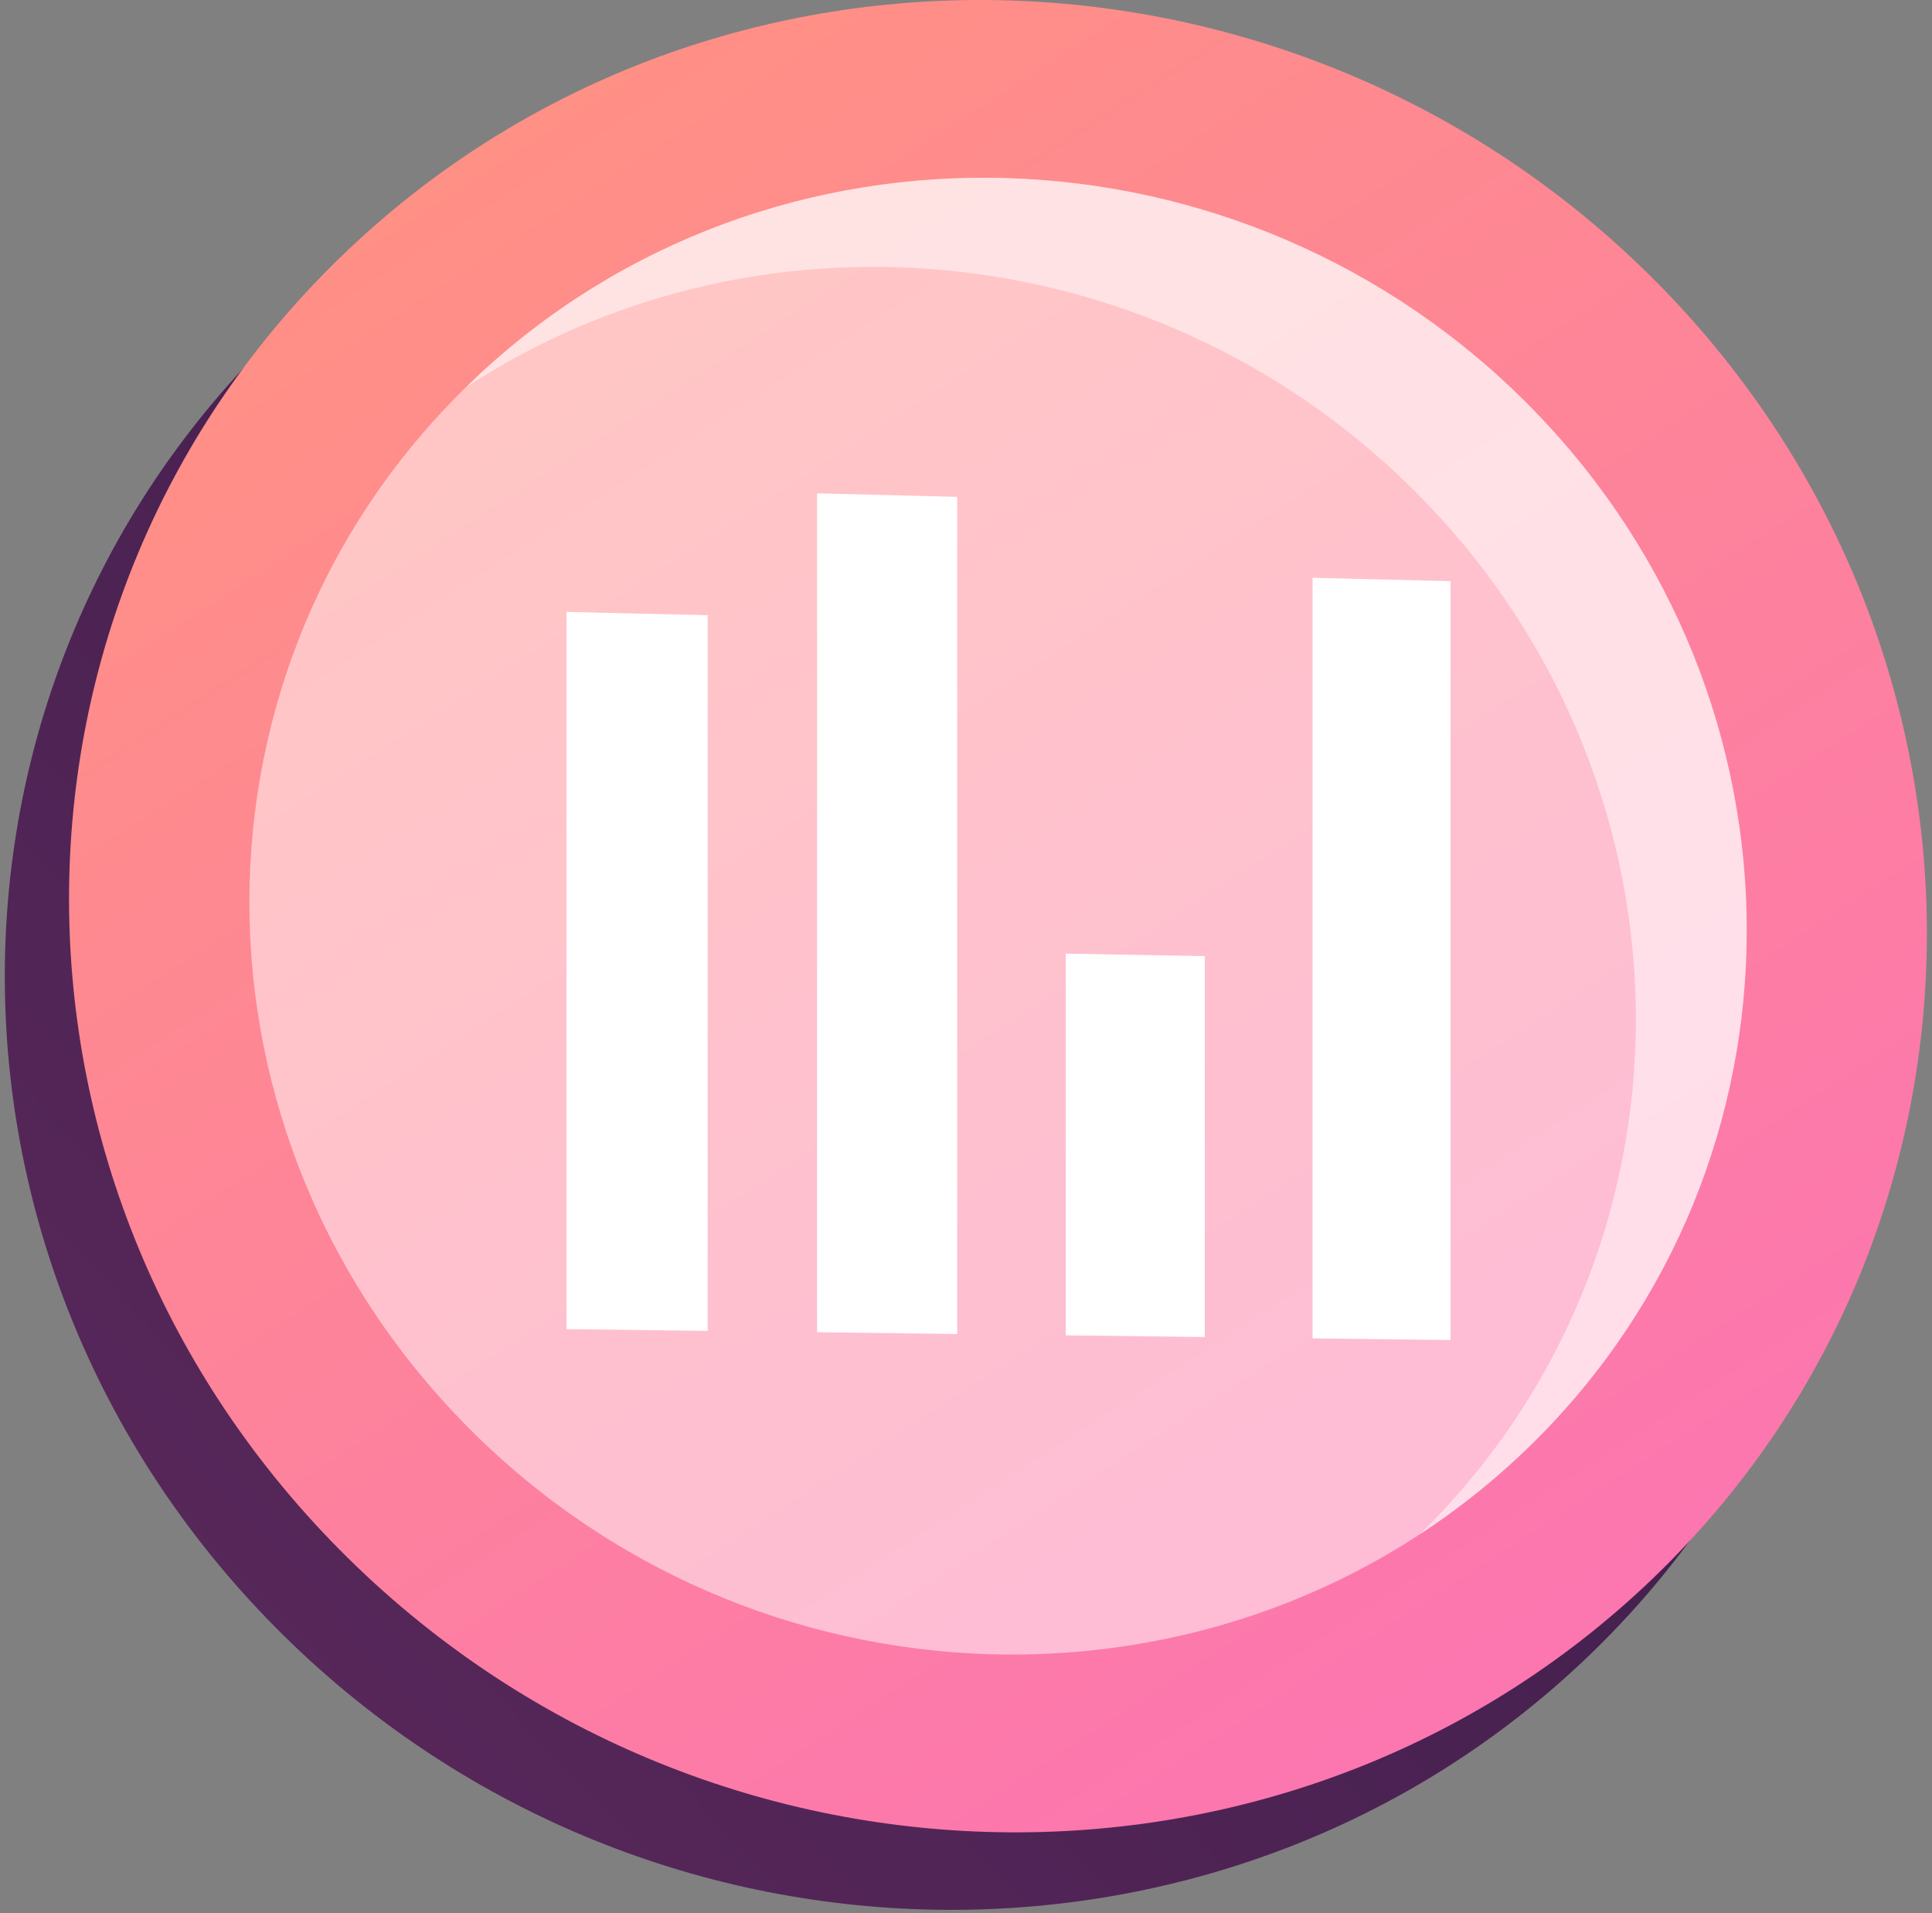<?xml version="1.0" encoding="UTF-8"?> <svg xmlns="http://www.w3.org/2000/svg" width="305" height="302" viewBox="0 0 305 302" fill="none"><rect x="0" y="0" width="305" height="302" fill="#808080" stroke="none"/> <path d="M252.19 57.59C308.01 114.78 308.01 204.92 252.19 260.02C195.75 315.72 102.92 315.41 44.82 258.19C-13.93 200.32 -13.93 107.34 44.82 51.67C102.92 -3.38 195.75 -0.22 252.19 57.59Z" fill="url(#paint0_linear_634_390)"></path> <path d="M262.33 45.36C318.15 102.55 318.15 192.68 262.33 247.78C205.89 303.49 113.06 303.18 54.96 245.95C-3.79 188.08 -3.79 95.1 54.96 39.43C113.06 -15.62 205.89 -12.46 262.33 45.36Z" fill="url(#paint1_linear_634_390)"></path> <g style="mix-blend-mode:soft-light" opacity="0.5"> <path d="M242 64.62C287 110.71 287 183.35 242 227.76C196.52 272.66 121.7 272.4 74.88 226.28C27.53 179.65 27.53 104.71 74.88 59.84C121.69 15.47 196.51 18 242 64.62Z" fill="white"></path> </g> <g style="mix-blend-mode:soft-light" opacity="0.5"> <path d="M242 64.62C196.52 18.02 121.7 15.47 74.88 59.84C74.44 60.25 74.04 60.69 73.61 61.1C120.16 30.64 183.97 37.1 224.5 78.68C269.5 124.77 269.5 197.41 224.5 241.82L224.11 242.19C230.538 237.986 236.531 233.152 242 227.76C287 183.35 287 110.71 242 64.62Z" fill="white"></path> </g> <path d="M207.21 211.25L228.99 211.51V91.73L207.21 91.2V211.25Z" fill="white"></path> <path d="M168.25 210.77L190.2 211.04V150.92L168.25 150.52V210.77Z" fill="white"></path> <path d="M128.99 210.28L151.11 210.56V78.42L128.99 77.87V210.28Z" fill="white"></path> <path d="M89.43 209.79L111.72 210.07V97.11L89.43 96.59V209.79Z" fill="white"></path> <defs> <linearGradient id="paint0_linear_634_390" x1="309.3" y1="4.25" x2="-319.46" y2="597.14" gradientUnits="userSpaceOnUse"> <stop stop-color="#311944"></stop> <stop offset="1" stop-color="#893976"></stop> </linearGradient> <linearGradient id="paint1_linear_634_390" x1="77.2" y1="20.23" x2="278.65" y2="331.95" gradientUnits="userSpaceOnUse"> <stop stop-color="#FF9085"></stop> <stop offset="1" stop-color="#FB6FBB"></stop> </linearGradient> </defs> </svg> 